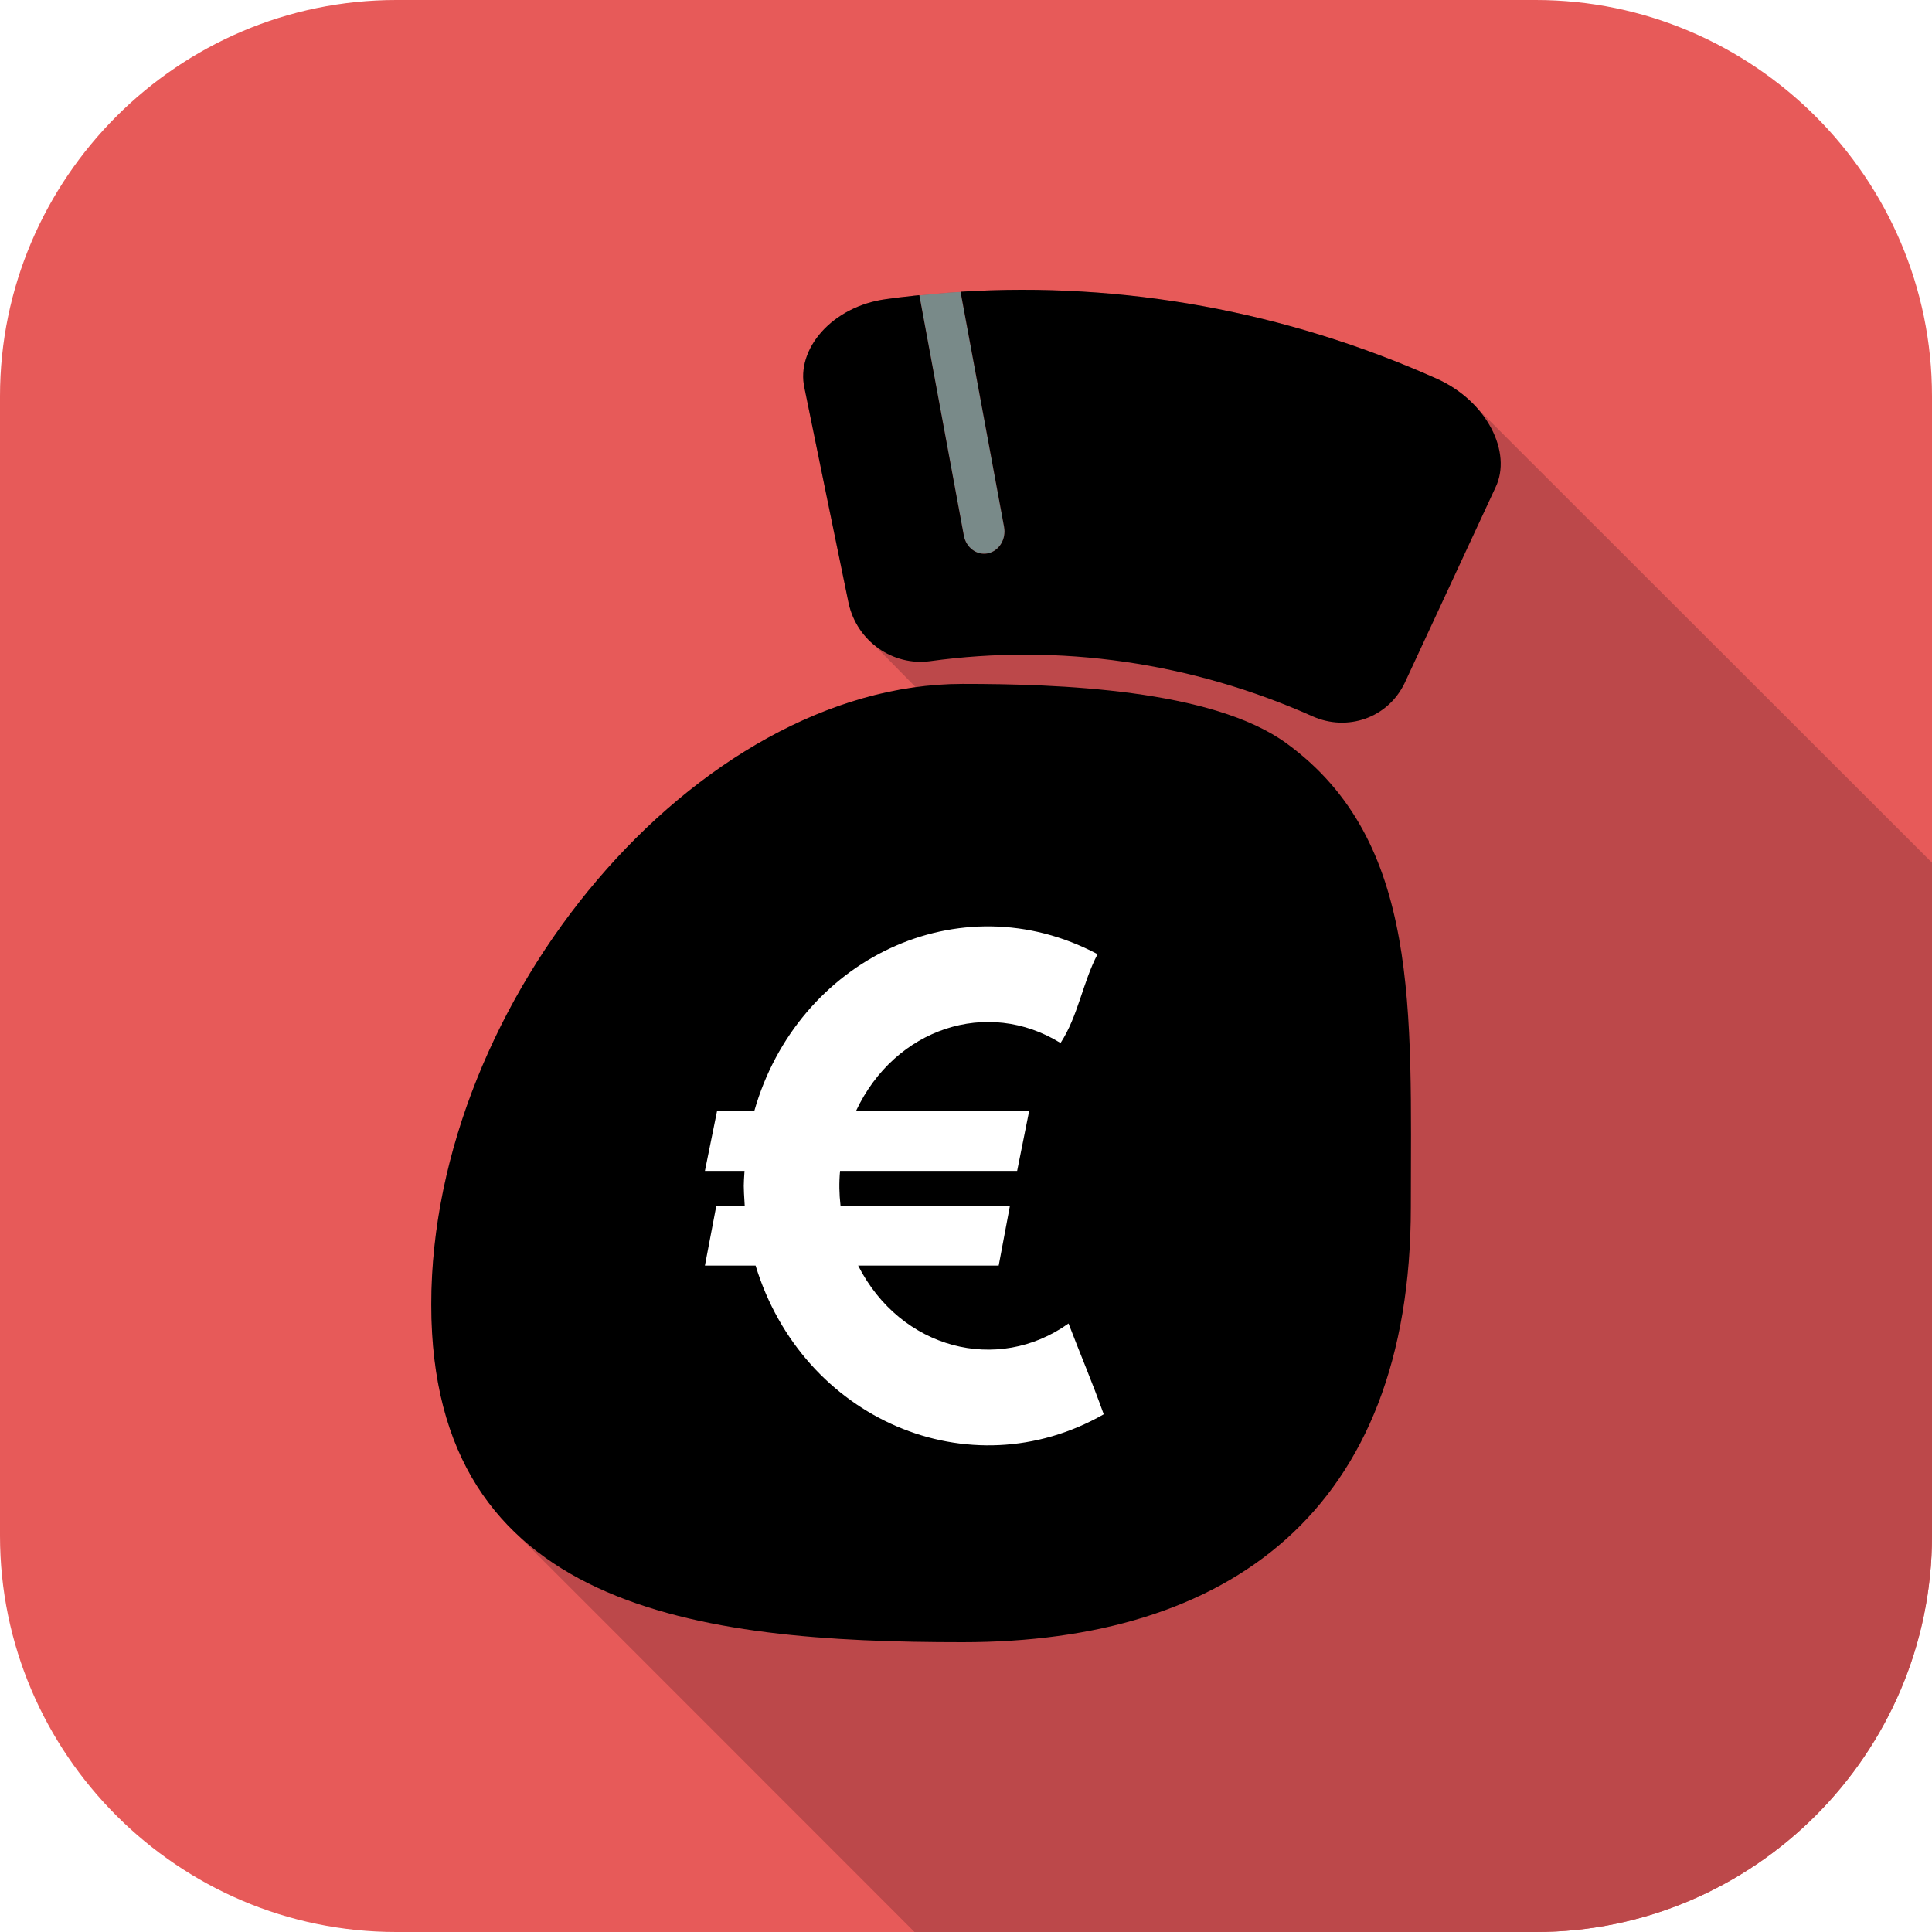 <svg xmlns="http://www.w3.org/2000/svg" xmlns:xlink="http://www.w3.org/1999/xlink" width="1080" viewBox="0 0 810 810" height="1080" preserveAspectRatio="xMidYMid meet"><g id="1ad6a7abb7"><rect x="0" width="810" y="0" height="810" style="fill:#ffffff;fill-opacity:1;stroke:none;"></rect><rect x="0" width="810" y="0" height="810" style="fill:#ffffff;fill-opacity:1;stroke:none;"></rect><path style=" stroke:none;fill-rule:nonzero;fill:#e45543;fill-opacity:1;" d="M 567 405 C 567 407.652 566.934 410.301 566.805 412.949 C 566.676 415.598 566.48 418.242 566.219 420.879 C 565.961 423.516 565.637 426.148 565.246 428.77 C 564.859 431.395 564.406 434.004 563.887 436.605 C 563.371 439.203 562.789 441.789 562.145 444.363 C 561.5 446.934 560.793 449.488 560.023 452.027 C 559.254 454.562 558.422 457.078 557.531 459.574 C 556.637 462.074 555.684 464.547 554.668 466.996 C 553.652 469.445 552.578 471.867 551.445 474.266 C 550.312 476.66 549.121 479.027 547.871 481.367 C 546.621 483.703 545.316 486.012 543.953 488.285 C 542.59 490.559 541.172 492.797 539.699 495.004 C 538.227 497.207 536.699 499.375 535.121 501.504 C 533.539 503.633 531.91 505.723 530.227 507.773 C 528.547 509.82 526.816 511.828 525.035 513.793 C 523.254 515.758 521.426 517.676 519.551 519.551 C 517.676 521.426 515.758 523.254 513.793 525.035 C 511.828 526.816 509.82 528.547 507.773 530.227 C 505.723 531.91 503.633 533.539 501.504 535.121 C 499.375 536.699 497.207 538.227 495.004 539.699 C 492.797 541.172 490.559 542.59 488.285 543.953 C 486.012 545.316 483.703 546.621 481.367 547.871 C 479.027 549.121 476.66 550.312 474.266 551.445 C 471.867 552.578 469.445 553.652 466.996 554.668 C 464.547 555.684 462.074 556.637 459.574 557.531 C 457.078 558.422 454.562 559.254 452.027 560.023 C 449.488 560.793 446.934 561.5 444.363 562.145 C 441.789 562.789 439.203 563.371 436.605 563.887 C 434.004 564.406 431.395 564.859 428.77 565.246 C 426.148 565.637 423.516 565.961 420.879 566.219 C 418.242 566.48 415.598 566.676 412.949 566.805 C 410.301 566.934 407.652 567 405 567 C 402.348 567 399.699 566.934 397.051 566.805 C 394.402 566.676 391.758 566.48 389.121 566.219 C 386.484 565.961 383.852 565.637 381.23 565.246 C 378.605 564.859 375.996 564.406 373.395 563.887 C 370.797 563.371 368.211 562.789 365.637 562.145 C 363.066 561.5 360.512 560.793 357.973 560.023 C 355.438 559.254 352.922 558.422 350.422 557.531 C 347.926 556.637 345.453 555.684 343.004 554.668 C 340.555 553.652 338.133 552.578 335.734 551.445 C 333.34 550.312 330.973 549.121 328.633 547.871 C 326.297 546.621 323.988 545.316 321.715 543.953 C 319.441 542.59 317.203 541.172 314.996 539.699 C 312.793 538.227 310.625 536.699 308.496 535.121 C 306.367 533.539 304.277 531.91 302.227 530.227 C 300.18 528.547 298.172 526.816 296.207 525.035 C 294.242 523.254 292.324 521.426 290.449 519.551 C 288.574 517.676 286.746 515.758 284.965 513.793 C 283.184 511.828 281.453 509.82 279.773 507.773 C 278.09 505.723 276.461 503.633 274.879 501.504 C 273.301 499.375 271.773 497.207 270.301 495.004 C 268.828 492.797 267.41 490.559 266.047 488.285 C 264.684 486.012 263.379 483.703 262.129 481.367 C 260.879 479.027 259.688 476.66 258.555 474.266 C 257.422 471.867 256.348 469.445 255.332 466.996 C 254.316 464.547 253.363 462.074 252.469 459.574 C 251.578 457.078 250.746 454.562 249.977 452.027 C 249.207 449.488 248.5 446.934 247.855 444.363 C 247.211 441.789 246.629 439.203 246.113 436.605 C 245.594 434.004 245.141 431.395 244.754 428.77 C 244.363 426.148 244.039 423.516 243.781 420.879 C 243.52 418.242 243.324 415.598 243.195 412.949 C 243.066 410.301 243 407.652 243 405 C 243 402.348 243.066 399.699 243.195 397.051 C 243.324 394.402 243.52 391.758 243.781 389.121 C 244.039 386.484 244.363 383.852 244.754 381.23 C 245.141 378.605 245.594 375.996 246.113 373.395 C 246.629 370.797 247.211 368.211 247.855 365.637 C 248.5 363.066 249.207 360.512 249.977 357.973 C 250.746 355.438 251.578 352.922 252.469 350.422 C 253.363 347.926 254.316 345.453 255.332 343.004 C 256.348 340.555 257.422 338.133 258.555 335.734 C 259.688 333.34 260.879 330.973 262.129 328.633 C 263.379 326.297 264.684 323.988 266.047 321.715 C 267.41 319.441 268.828 317.203 270.301 314.996 C 271.773 312.793 273.301 310.625 274.879 308.496 C 276.461 306.367 278.09 304.277 279.773 302.227 C 281.453 300.18 283.184 298.172 284.965 296.207 C 286.746 294.242 288.574 292.324 290.449 290.449 C 292.324 288.574 294.242 286.746 296.207 284.965 C 298.172 283.184 300.18 281.453 302.227 279.773 C 304.277 278.09 306.367 276.461 308.496 274.879 C 310.625 273.301 312.793 271.773 314.996 270.301 C 317.203 268.828 319.441 267.41 321.715 266.047 C 323.988 264.684 326.297 263.379 328.633 262.129 C 330.973 260.879 333.34 259.688 335.734 258.555 C 338.133 257.422 340.555 256.348 343.004 255.332 C 345.453 254.316 347.926 253.363 350.422 252.469 C 352.922 251.578 355.438 250.746 357.973 249.977 C 360.512 249.207 363.066 248.5 365.637 247.855 C 368.211 247.211 370.797 246.629 373.395 246.113 C 375.996 245.594 378.605 245.141 381.23 244.754 C 383.852 244.363 386.484 244.039 389.121 243.781 C 391.758 243.52 394.402 243.324 397.051 243.195 C 399.699 243.066 402.348 243 405 243 C 407.652 243 410.301 243.066 412.949 243.195 C 415.598 243.324 418.242 243.52 420.879 243.781 C 423.516 244.039 426.148 244.363 428.77 244.754 C 431.395 245.141 434.004 245.594 436.605 246.113 C 439.203 246.629 441.789 247.211 444.363 247.855 C 446.934 248.5 449.488 249.207 452.027 249.977 C 454.562 250.746 457.078 251.578 459.574 252.469 C 462.074 253.363 464.547 254.316 466.996 255.332 C 469.445 256.348 471.867 257.422 474.266 258.555 C 476.66 259.688 479.027 260.879 481.367 262.129 C 483.703 263.379 486.012 264.684 488.285 266.047 C 490.559 267.41 492.797 268.828 495.004 270.301 C 497.207 271.773 499.375 273.301 501.504 274.879 C 503.633 276.461 505.723 278.09 507.773 279.773 C 509.82 281.453 511.828 283.184 513.793 284.965 C 515.758 286.746 517.676 288.574 519.551 290.449 C 521.426 292.324 523.254 294.242 525.035 296.207 C 526.816 298.172 528.547 300.18 530.227 302.227 C 531.91 304.277 533.539 306.367 535.121 308.496 C 536.699 310.625 538.227 312.793 539.699 314.996 C 541.172 317.203 542.59 319.441 543.953 321.715 C 545.316 323.988 546.621 326.297 547.871 328.633 C 549.121 330.973 550.312 333.34 551.445 335.734 C 552.578 338.133 553.652 340.555 554.668 343.004 C 555.684 345.453 556.637 347.926 557.531 350.426 C 558.422 352.922 559.254 355.438 560.023 357.973 C 560.793 360.512 561.5 363.066 562.145 365.637 C 562.789 368.211 563.371 370.797 563.887 373.395 C 564.406 375.996 564.859 378.605 565.246 381.23 C 565.637 383.852 565.961 386.484 566.219 389.121 C 566.48 391.758 566.676 394.402 566.805 397.051 C 566.934 399.699 567 402.348 567 405 Z M 567 405 "></path><path style="fill:none;stroke-width:2;stroke-linecap:butt;stroke-linejoin:round;stroke:#ffffff;stroke-opacity:1;stroke-miterlimit:4;" d="M 49.4 14.8 L 34.2 14.8 " transform="matrix(3.64,0,0,3.64,241.18,241.18)"></path><path style="fill:none;stroke-width:2;stroke-linecap:butt;stroke-linejoin:round;stroke:#ffffff;stroke-opacity:1;stroke-miterlimit:4;" d="M 38.599 19.2 L 34.2 14.8 L 38.599 10.4 " transform="matrix(3.64,0,0,3.64,241.18,241.18)"></path><path style="fill:none;stroke-width:2;stroke-linecap:butt;stroke-linejoin:round;stroke:#ffffff;stroke-opacity:1;stroke-miterlimit:4;" d="M 34.2 75.2 L 49.4 75.2 " transform="matrix(3.64,0,0,3.64,241.18,241.18)"></path><path style="fill:none;stroke-width:2;stroke-linecap:butt;stroke-linejoin:round;stroke:#ffffff;stroke-opacity:1;stroke-miterlimit:4;" d="M 45 70.8 L 49.4 75.2 L 45 79.6 " transform="matrix(3.64,0,0,3.64,241.18,241.18)"></path><path style="fill-rule:nonzero;fill:#8cc749;fill-opacity:1;stroke-width:2;stroke-linecap:butt;stroke-linejoin:round;stroke:#010101;stroke-opacity:1;stroke-miterlimit:4;" d="M 62.5 65.199 C 60.2 66.5 56.3 67.8 52 67.8 C 45.3 67.8 39.4 65.1 35.6 60.101 C 33.8 57.8 32.4 54.9 31.8 51.401 L 27.4 51.401 L 27.4 46.6 L 31.1 46.6 C 31.1 46.3 31.1 45.9 31.1 45.5 C 31.1 44.8 31.2 44.2 31.2 43.5 L 27.4 43.5 L 27.4 38.7 L 32 38.7 C 32.8 35.1 34.499 32 36.6 29.6 C 40.4 25.2 45.7 22.7 52.1 22.7 C 56.1 22.7 59.8 23.6 62.2 24.7 L 60.3 32.4 C 58.6 31.7 55.7 30.8 52.8 30.8 C 49.6 30.8 46.7 31.9 44.6 34.4 C 43.6 35.5 42.9 37 42.4 38.8 L 59.1 38.8 L 59.1 43.6 L 41.5 43.6 C 41.4 44.3 41.4 44.9 41.4 45.7 C 41.4 46.1 41.4 46.4 41.4 46.801 L 59.2 46.801 L 59.2 51.6 L 42.3 51.6 C 42.8 53.6 43.5 55.2 44.5 56.3 C 46.7 58.7 49.8 59.7 53.2 59.7 C 56.3 59.7 59.5 58.7 60.9 57.9 Z M 62.5 65.199 " transform="matrix(3.64,0,0,3.64,241.18,241.18)"></path><path style=" stroke:none;fill-rule:nonzero;fill:#e75a59;fill-opacity:1;" d="M 810 643.887 C 810 735.25 735.25 810 643.887 810 L 166.113 810 C 74.75 810 0 735.25 0 643.887 L 0 166.113 C 0 74.75 74.75 0 166.113 0 L 643.887 0 C 735.25 0 810 74.75 810 166.113 L 810 643.887 "></path><path style=" stroke:none;fill-rule:nonzero;fill:#bc484a;fill-opacity:1;" d="M 619.715 171.555 C 615.254 166.391 609.355 161.875 602.281 158.727 C 538.871 130.434 470.672 118.078 402.727 122.312 L 402.746 122.41 C 397.352 122.562 391.02 123.406 385.445 123.844 L 385.43 123.754 C 384.531 123.84 383.266 124 382.777 124.023 L 382.777 124.039 C 378.988 124.438 375.207 124.887 371.418 125.426 C 348.855 128.492 333.613 146.367 337.277 162.68 C 343.398 192.695 349.578 222.758 355.77 252.816 C 357.387 260.16 361.359 266.242 366.625 270.531 L 383.891 288.086 C 279.449 302.328 180.816 426.715 180.816 546.91 C 180.816 591.59 194.434 622.324 216.895 643.414 L 383.418 810 L 643.887 810 C 735.25 810 810 735.25 810 643.887 L 810 361.684 L 619.715 171.555 "></path><path style=" stroke:none;fill-rule:nonzero;fill:#000000;fill-opacity:1;" d="M 591.5 506.047 C 591.5 633.828 514.953 688.5 403.559 688.5 C 292.191 688.5 180.816 674.746 180.816 546.91 C 180.816 419.188 292.191 286.727 403.559 286.727 C 443.379 286.727 508.199 288.848 539.484 311.73 C 595.691 352.766 591.5 423.977 591.5 506.047 "></path><path style=" stroke:none;fill-rule:nonzero;fill:#798a89;fill-opacity:1;" d="M 414.223 231.996 C 418.895 230.988 421.938 226.039 420.977 220.91 L 402.746 122.41 C 397.352 122.562 391.02 123.406 385.445 123.844 L 404.086 224.539 C 405.047 229.652 409.574 232.992 414.223 231.996 "></path><path style=" stroke:none;fill-rule:nonzero;fill:#000000;fill-opacity:1;" d="M 602.281 158.727 C 538.871 130.434 470.672 118.078 402.727 122.312 C 402.758 122.473 420.945 220.73 420.977 220.91 C 421.938 226.039 418.895 230.988 414.223 231.996 C 409.574 232.992 405.047 229.652 404.086 224.539 C 404.059 224.391 385.457 123.902 385.43 123.754 C 384.531 123.84 383.266 124 382.777 124.023 L 382.777 124.039 C 378.988 124.438 375.207 124.887 371.418 125.426 C 348.855 128.492 333.613 146.367 337.277 162.68 C 343.398 192.695 349.578 222.758 355.77 252.816 C 359.363 269.137 374.562 279.262 389.867 277.211 C 444.234 269.699 499.562 277.656 550.43 300.379 C 564.777 306.719 581.715 301.207 588.867 286.457 C 601.578 259.113 614.277 231.773 626.965 204.434 C 634.129 189.742 623.43 168.137 602.281 158.727 "></path><path style=" stroke:none;fill-rule:nonzero;fill:#ffffff;fill-opacity:1;" d="M 447.988 554.879 C 418.25 576.121 377.633 565.699 359.773 530.605 L 418.707 530.605 L 423.434 505.438 L 352.387 505.438 C 351.84 500.465 351.738 495.988 352.199 490.902 L 426.441 490.902 L 431.488 465.738 L 358.906 465.738 C 375.219 431 414.051 418.312 444.641 437.281 C 452.004 425.988 453.902 412.004 460.152 400.039 C 402.129 369.242 334.332 402.332 316.254 465.738 L 300.641 465.738 L 295.539 490.902 L 312.137 490.902 C 311.754 497.559 311.668 496.215 312.219 505.438 L 300.336 505.438 L 295.539 530.605 L 316.781 530.605 C 336.465 595.051 406.379 625.156 462.75 592.953 C 457.832 579.215 452.906 567.742 447.988 554.879 "></path></g></svg>